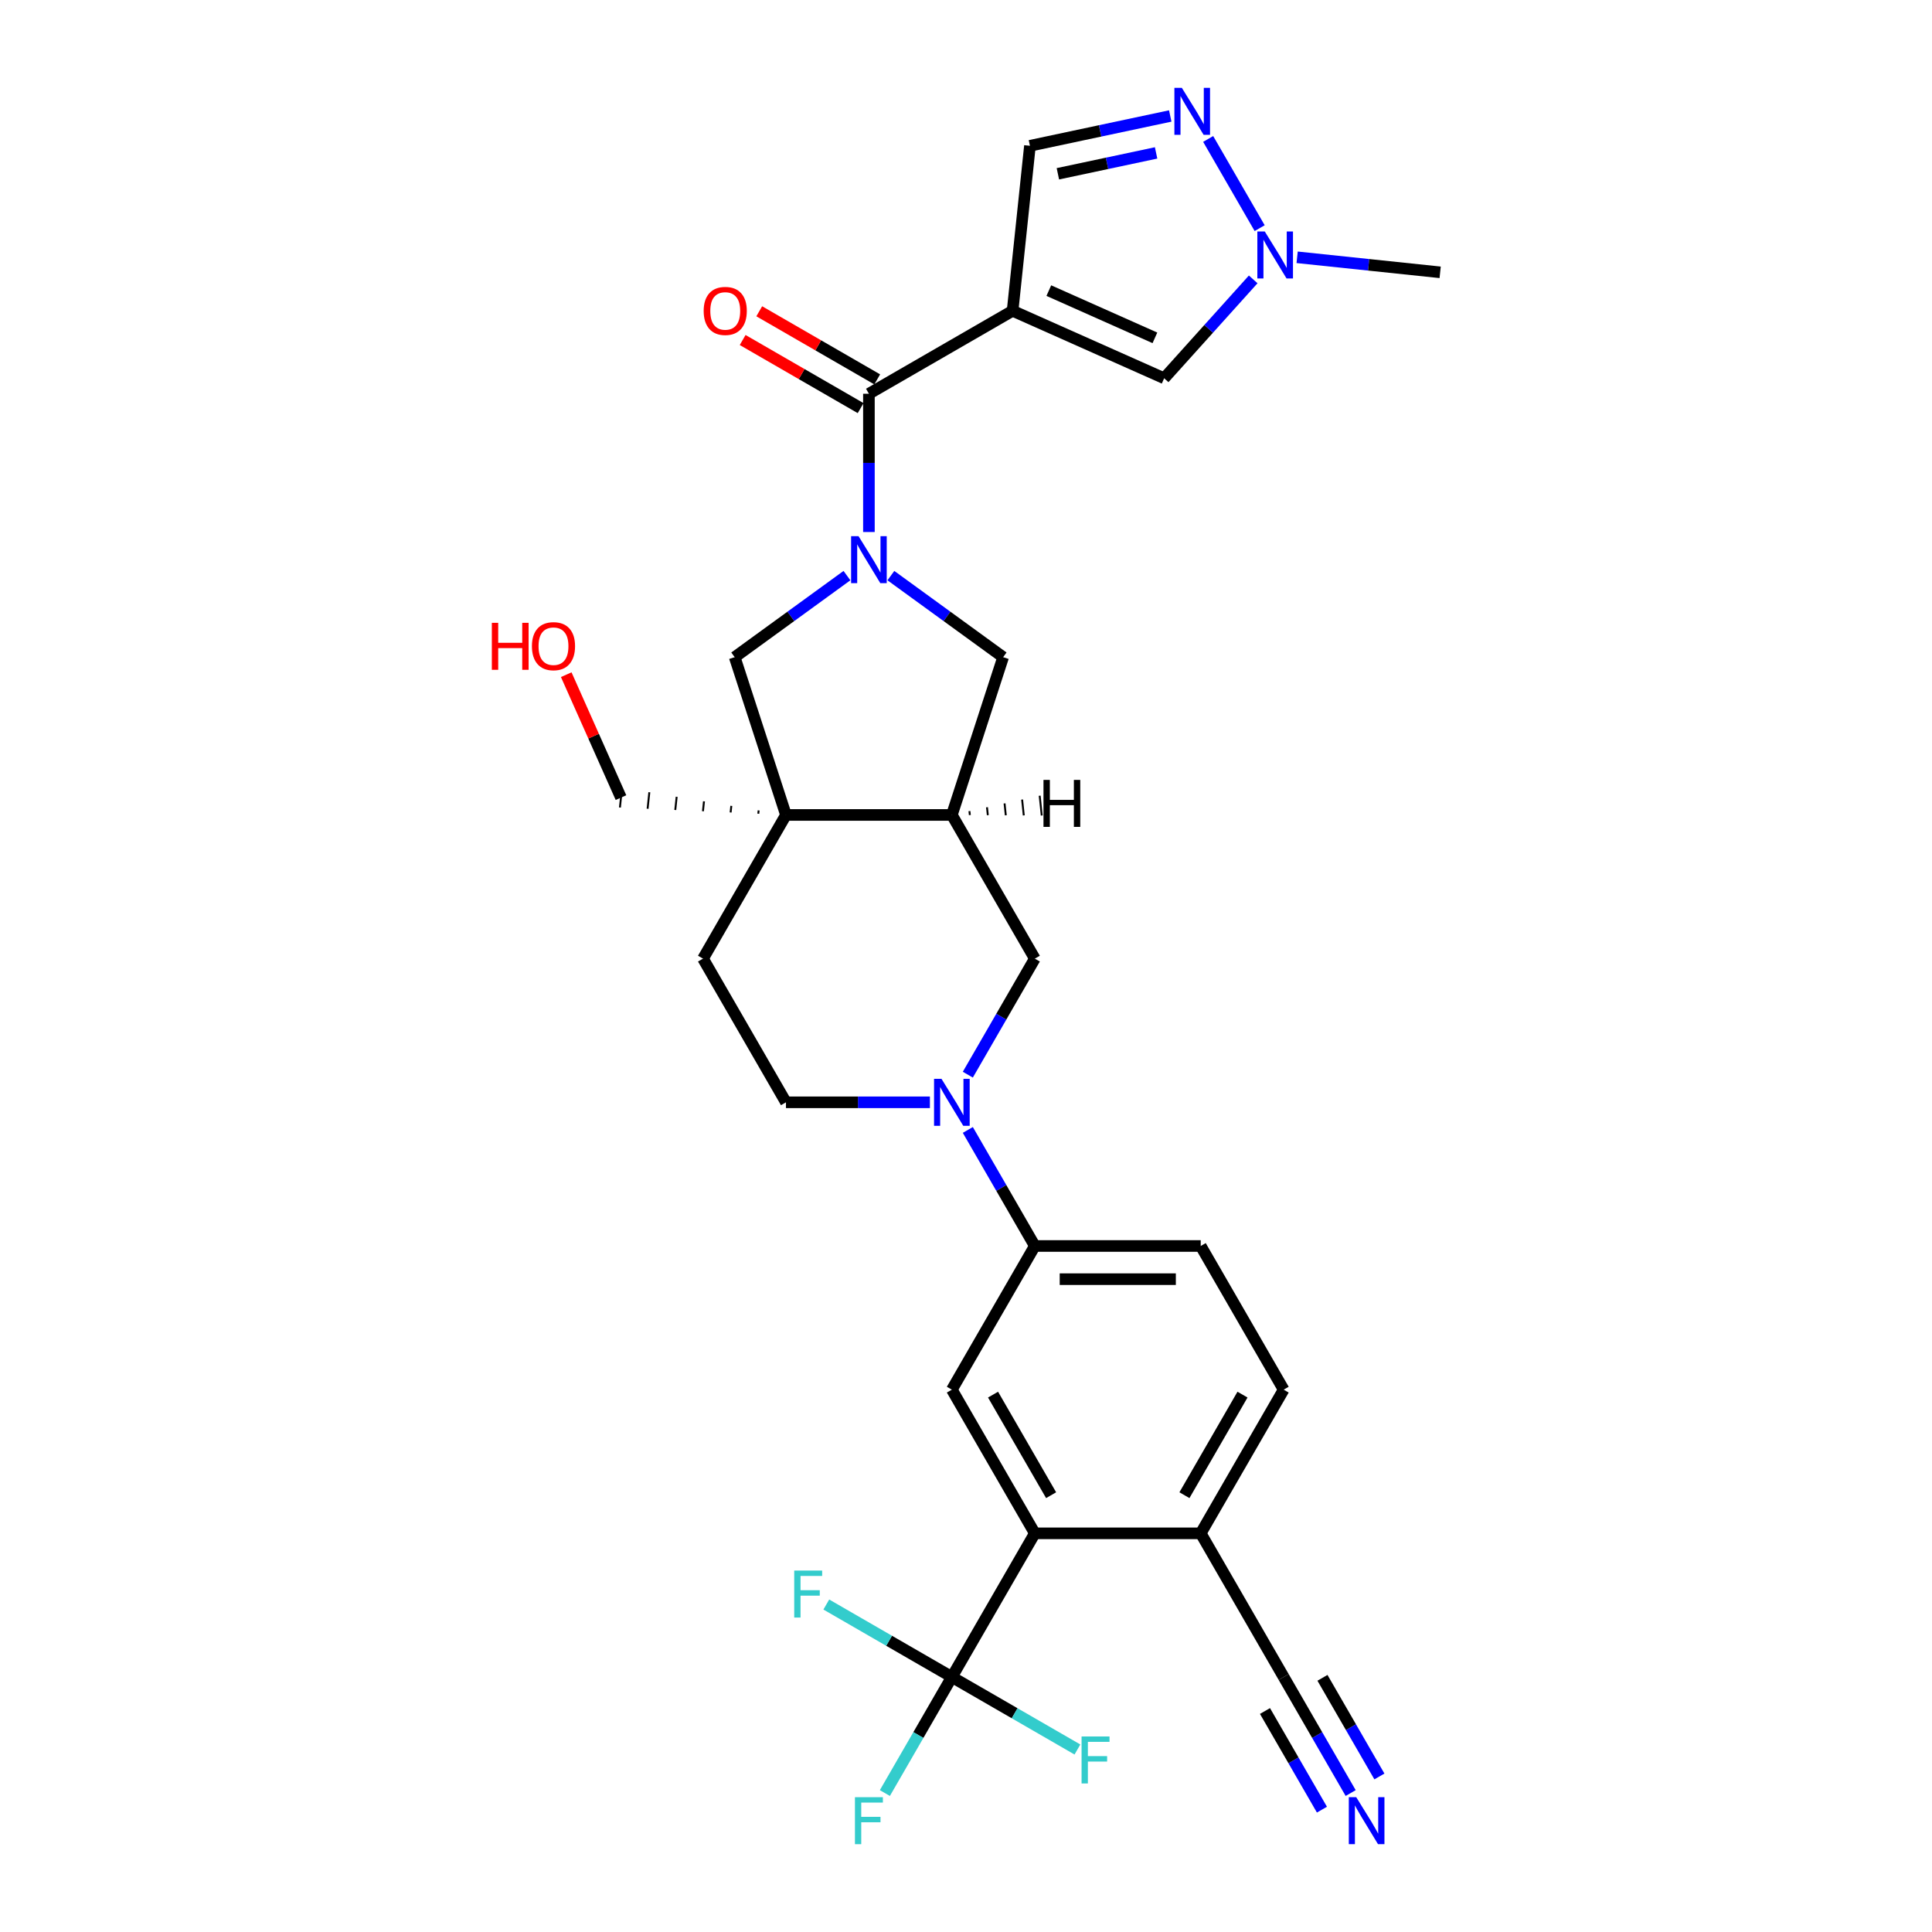 <?xml version='1.0' encoding='iso-8859-1'?>
<svg version='1.1' baseProfile='full'
              xmlns='http://www.w3.org/2000/svg'
                      xmlns:rdkit='http://www.rdkit.org/xml'
                      xmlns:xlink='http://www.w3.org/1999/xlink'
                  xml:space='preserve'
width='1000px' height='1000px' viewBox='0 0 1000 1000'>
<!-- END OF HEADER -->
<rect style='opacity:1.0;fill:#FFFFFF;stroke:none' width='1000' height='1000' x='0' y='0'> </rect>
<path class='bond-1' d='M 449.75,275.37 L 449.75,239.587' style='fill:none;fill-rule:evenodd;stroke:#0000FF;stroke-width:6px;stroke-linecap:butt;stroke-linejoin:miter;stroke-opacity:1' />
<path class='bond-1' d='M 449.75,239.587 L 449.75,203.804' style='fill:none;fill-rule:evenodd;stroke:#000000;stroke-width:6px;stroke-linecap:butt;stroke-linejoin:miter;stroke-opacity:1' />
<path class='bond-9' d='M 438.38,297.936 L 409.329,319.043' style='fill:none;fill-rule:evenodd;stroke:#0000FF;stroke-width:6px;stroke-linecap:butt;stroke-linejoin:miter;stroke-opacity:1' />
<path class='bond-9' d='M 409.329,319.043 L 380.278,340.15' style='fill:none;fill-rule:evenodd;stroke:#000000;stroke-width:6px;stroke-linecap:butt;stroke-linejoin:miter;stroke-opacity:1' />
<path class='bond-11' d='M 461.119,297.936 L 490.17,319.043' style='fill:none;fill-rule:evenodd;stroke:#0000FF;stroke-width:6px;stroke-linecap:butt;stroke-linejoin:miter;stroke-opacity:1' />
<path class='bond-11' d='M 490.17,319.043 L 519.221,340.15' style='fill:none;fill-rule:evenodd;stroke:#000000;stroke-width:6px;stroke-linecap:butt;stroke-linejoin:miter;stroke-opacity:1' />
<path class='bond-0' d='M 524.116,160.869 L 449.75,203.804' style='fill:none;fill-rule:evenodd;stroke:#000000;stroke-width:6px;stroke-linecap:butt;stroke-linejoin:miter;stroke-opacity:1' />
<path class='bond-8' d='M 524.116,160.869 L 602.564,195.796' style='fill:none;fill-rule:evenodd;stroke:#000000;stroke-width:6px;stroke-linecap:butt;stroke-linejoin:miter;stroke-opacity:1' />
<path class='bond-8' d='M 542.869,150.418 L 597.782,174.867' style='fill:none;fill-rule:evenodd;stroke:#000000;stroke-width:6px;stroke-linecap:butt;stroke-linejoin:miter;stroke-opacity:1' />
<path class='bond-12' d='M 524.116,160.869 L 533.092,75.468' style='fill:none;fill-rule:evenodd;stroke:#000000;stroke-width:6px;stroke-linecap:butt;stroke-linejoin:miter;stroke-opacity:1' />
<path class='bond-21' d='M 454.043,196.368 L 423.515,178.742' style='fill:none;fill-rule:evenodd;stroke:#000000;stroke-width:6px;stroke-linecap:butt;stroke-linejoin:miter;stroke-opacity:1' />
<path class='bond-21' d='M 423.515,178.742 L 392.986,161.117' style='fill:none;fill-rule:evenodd;stroke:#FF0000;stroke-width:6px;stroke-linecap:butt;stroke-linejoin:miter;stroke-opacity:1' />
<path class='bond-21' d='M 445.456,211.241 L 414.928,193.615' style='fill:none;fill-rule:evenodd;stroke:#000000;stroke-width:6px;stroke-linecap:butt;stroke-linejoin:miter;stroke-opacity:1' />
<path class='bond-21' d='M 414.928,193.615 L 384.399,175.99' style='fill:none;fill-rule:evenodd;stroke:#FF0000;stroke-width:6px;stroke-linecap:butt;stroke-linejoin:miter;stroke-opacity:1' />
<path class='bond-2' d='M 406.814,421.818 L 380.278,340.15' style='fill:none;fill-rule:evenodd;stroke:#000000;stroke-width:6px;stroke-linecap:butt;stroke-linejoin:miter;stroke-opacity:1' />
<path class='bond-19' d='M 406.814,421.818 L 363.878,496.185' style='fill:none;fill-rule:evenodd;stroke:#000000;stroke-width:6px;stroke-linecap:butt;stroke-linejoin:miter;stroke-opacity:1' />
<path class='bond-27' d='M 392.67,419.468 L 392.491,421.176' style='fill:none;fill-rule:evenodd;stroke:#000000;stroke-width:1.0px;stroke-linecap:butt;stroke-linejoin:miter;stroke-opacity:1' />
<path class='bond-27' d='M 378.526,417.118 L 378.167,420.534' style='fill:none;fill-rule:evenodd;stroke:#000000;stroke-width:1.0px;stroke-linecap:butt;stroke-linejoin:miter;stroke-opacity:1' />
<path class='bond-27' d='M 364.383,414.768 L 363.844,419.892' style='fill:none;fill-rule:evenodd;stroke:#000000;stroke-width:1.0px;stroke-linecap:butt;stroke-linejoin:miter;stroke-opacity:1' />
<path class='bond-27' d='M 350.239,412.418 L 349.521,419.25' style='fill:none;fill-rule:evenodd;stroke:#000000;stroke-width:1.0px;stroke-linecap:butt;stroke-linejoin:miter;stroke-opacity:1' />
<path class='bond-27' d='M 336.095,410.068 L 335.198,418.608' style='fill:none;fill-rule:evenodd;stroke:#000000;stroke-width:1.0px;stroke-linecap:butt;stroke-linejoin:miter;stroke-opacity:1' />
<path class='bond-27' d='M 321.951,407.718 L 320.874,417.966' style='fill:none;fill-rule:evenodd;stroke:#000000;stroke-width:1.0px;stroke-linecap:butt;stroke-linejoin:miter;stroke-opacity:1' />
<path class='bond-30' d='M 406.814,421.818 L 492.685,421.818' style='fill:none;fill-rule:evenodd;stroke:#000000;stroke-width:6px;stroke-linecap:butt;stroke-linejoin:miter;stroke-opacity:1' />
<path class='bond-3' d='M 500.945,556.246 L 518.283,526.215' style='fill:none;fill-rule:evenodd;stroke:#0000FF;stroke-width:6px;stroke-linecap:butt;stroke-linejoin:miter;stroke-opacity:1' />
<path class='bond-3' d='M 518.283,526.215 L 535.621,496.185' style='fill:none;fill-rule:evenodd;stroke:#000000;stroke-width:6px;stroke-linecap:butt;stroke-linejoin:miter;stroke-opacity:1' />
<path class='bond-14' d='M 500.945,584.858 L 518.283,614.888' style='fill:none;fill-rule:evenodd;stroke:#0000FF;stroke-width:6px;stroke-linecap:butt;stroke-linejoin:miter;stroke-opacity:1' />
<path class='bond-14' d='M 518.283,614.888 L 535.621,644.919' style='fill:none;fill-rule:evenodd;stroke:#000000;stroke-width:6px;stroke-linecap:butt;stroke-linejoin:miter;stroke-opacity:1' />
<path class='bond-31' d='M 481.316,570.552 L 444.065,570.552' style='fill:none;fill-rule:evenodd;stroke:#0000FF;stroke-width:6px;stroke-linecap:butt;stroke-linejoin:miter;stroke-opacity:1' />
<path class='bond-31' d='M 444.065,570.552 L 406.814,570.552' style='fill:none;fill-rule:evenodd;stroke:#000000;stroke-width:6px;stroke-linecap:butt;stroke-linejoin:miter;stroke-opacity:1' />
<path class='bond-4' d='M 492.685,868.019 L 535.621,793.652' style='fill:none;fill-rule:evenodd;stroke:#000000;stroke-width:6px;stroke-linecap:butt;stroke-linejoin:miter;stroke-opacity:1' />
<path class='bond-24' d='M 492.685,868.019 L 475.347,898.05' style='fill:none;fill-rule:evenodd;stroke:#000000;stroke-width:6px;stroke-linecap:butt;stroke-linejoin:miter;stroke-opacity:1' />
<path class='bond-24' d='M 475.347,898.05 L 458.009,928.08' style='fill:none;fill-rule:evenodd;stroke:#33CCCC;stroke-width:6px;stroke-linecap:butt;stroke-linejoin:miter;stroke-opacity:1' />
<path class='bond-25' d='M 492.685,868.019 L 460.19,849.258' style='fill:none;fill-rule:evenodd;stroke:#000000;stroke-width:6px;stroke-linecap:butt;stroke-linejoin:miter;stroke-opacity:1' />
<path class='bond-25' d='M 460.19,849.258 L 427.696,830.497' style='fill:none;fill-rule:evenodd;stroke:#33CCCC;stroke-width:6px;stroke-linecap:butt;stroke-linejoin:miter;stroke-opacity:1' />
<path class='bond-26' d='M 492.685,868.019 L 525.18,886.78' style='fill:none;fill-rule:evenodd;stroke:#000000;stroke-width:6px;stroke-linecap:butt;stroke-linejoin:miter;stroke-opacity:1' />
<path class='bond-26' d='M 525.18,886.78 L 557.675,905.541' style='fill:none;fill-rule:evenodd;stroke:#33CCCC;stroke-width:6px;stroke-linecap:butt;stroke-linejoin:miter;stroke-opacity:1' />
<path class='bond-5' d='M 492.685,421.818 L 519.221,340.15' style='fill:none;fill-rule:evenodd;stroke:#000000;stroke-width:6px;stroke-linecap:butt;stroke-linejoin:miter;stroke-opacity:1' />
<path class='bond-15' d='M 492.685,421.818 L 535.621,496.185' style='fill:none;fill-rule:evenodd;stroke:#000000;stroke-width:6px;stroke-linecap:butt;stroke-linejoin:miter;stroke-opacity:1' />
<path class='bond-34' d='M 501.991,421.876 L 501.775,419.827' style='fill:none;fill-rule:evenodd;stroke:#000000;stroke-width:1.0px;stroke-linecap:butt;stroke-linejoin:miter;stroke-opacity:1' />
<path class='bond-34' d='M 511.296,421.934 L 510.865,417.835' style='fill:none;fill-rule:evenodd;stroke:#000000;stroke-width:1.0px;stroke-linecap:butt;stroke-linejoin:miter;stroke-opacity:1' />
<path class='bond-34' d='M 520.601,421.993 L 519.955,415.844' style='fill:none;fill-rule:evenodd;stroke:#000000;stroke-width:1.0px;stroke-linecap:butt;stroke-linejoin:miter;stroke-opacity:1' />
<path class='bond-34' d='M 529.907,422.051 L 529.045,413.852' style='fill:none;fill-rule:evenodd;stroke:#000000;stroke-width:1.0px;stroke-linecap:butt;stroke-linejoin:miter;stroke-opacity:1' />
<path class='bond-34' d='M 539.212,422.109 L 538.135,411.861' style='fill:none;fill-rule:evenodd;stroke:#000000;stroke-width:1.0px;stroke-linecap:butt;stroke-linejoin:miter;stroke-opacity:1' />
<path class='bond-6' d='M 605.718,60.031 L 569.405,67.749' style='fill:none;fill-rule:evenodd;stroke:#0000FF;stroke-width:6px;stroke-linecap:butt;stroke-linejoin:miter;stroke-opacity:1' />
<path class='bond-6' d='M 569.405,67.749 L 533.092,75.468' style='fill:none;fill-rule:evenodd;stroke:#000000;stroke-width:6px;stroke-linecap:butt;stroke-linejoin:miter;stroke-opacity:1' />
<path class='bond-6' d='M 598.395,79.145 L 572.976,84.548' style='fill:none;fill-rule:evenodd;stroke:#0000FF;stroke-width:6px;stroke-linecap:butt;stroke-linejoin:miter;stroke-opacity:1' />
<path class='bond-6' d='M 572.976,84.548 L 547.557,89.951' style='fill:none;fill-rule:evenodd;stroke:#000000;stroke-width:6px;stroke-linecap:butt;stroke-linejoin:miter;stroke-opacity:1' />
<path class='bond-32' d='M 625.347,71.92 L 652.002,118.088' style='fill:none;fill-rule:evenodd;stroke:#0000FF;stroke-width:6px;stroke-linecap:butt;stroke-linejoin:miter;stroke-opacity:1' />
<path class='bond-7' d='M 535.621,793.652 L 492.685,719.286' style='fill:none;fill-rule:evenodd;stroke:#000000;stroke-width:6px;stroke-linecap:butt;stroke-linejoin:miter;stroke-opacity:1' />
<path class='bond-7' d='M 544.054,773.91 L 513.999,721.853' style='fill:none;fill-rule:evenodd;stroke:#000000;stroke-width:6px;stroke-linecap:butt;stroke-linejoin:miter;stroke-opacity:1' />
<path class='bond-33' d='M 535.621,793.652 L 621.492,793.652' style='fill:none;fill-rule:evenodd;stroke:#000000;stroke-width:6px;stroke-linecap:butt;stroke-linejoin:miter;stroke-opacity:1' />
<path class='bond-10' d='M 602.564,195.796 L 625.609,170.202' style='fill:none;fill-rule:evenodd;stroke:#000000;stroke-width:6px;stroke-linecap:butt;stroke-linejoin:miter;stroke-opacity:1' />
<path class='bond-10' d='M 625.609,170.202 L 648.654,144.608' style='fill:none;fill-rule:evenodd;stroke:#0000FF;stroke-width:6px;stroke-linecap:butt;stroke-linejoin:miter;stroke-opacity:1' />
<path class='bond-28' d='M 671.392,133.176 L 708.408,137.066' style='fill:none;fill-rule:evenodd;stroke:#0000FF;stroke-width:6px;stroke-linecap:butt;stroke-linejoin:miter;stroke-opacity:1' />
<path class='bond-28' d='M 708.408,137.066 L 745.424,140.957' style='fill:none;fill-rule:evenodd;stroke:#000000;stroke-width:6px;stroke-linecap:butt;stroke-linejoin:miter;stroke-opacity:1' />
<path class='bond-13' d='M 492.685,719.286 L 535.621,644.919' style='fill:none;fill-rule:evenodd;stroke:#000000;stroke-width:6px;stroke-linecap:butt;stroke-linejoin:miter;stroke-opacity:1' />
<path class='bond-22' d='M 535.621,644.919 L 621.492,644.919' style='fill:none;fill-rule:evenodd;stroke:#000000;stroke-width:6px;stroke-linecap:butt;stroke-linejoin:miter;stroke-opacity:1' />
<path class='bond-22' d='M 548.502,662.093 L 608.612,662.093' style='fill:none;fill-rule:evenodd;stroke:#000000;stroke-width:6px;stroke-linecap:butt;stroke-linejoin:miter;stroke-opacity:1' />
<path class='bond-16' d='M 699.104,928.08 L 681.766,898.05' style='fill:none;fill-rule:evenodd;stroke:#0000FF;stroke-width:6px;stroke-linecap:butt;stroke-linejoin:miter;stroke-opacity:1' />
<path class='bond-16' d='M 681.766,898.05 L 664.428,868.019' style='fill:none;fill-rule:evenodd;stroke:#000000;stroke-width:6px;stroke-linecap:butt;stroke-linejoin:miter;stroke-opacity:1' />
<path class='bond-16' d='M 713.977,919.493 L 699.24,893.967' style='fill:none;fill-rule:evenodd;stroke:#0000FF;stroke-width:6px;stroke-linecap:butt;stroke-linejoin:miter;stroke-opacity:1' />
<path class='bond-16' d='M 699.24,893.967 L 684.503,868.441' style='fill:none;fill-rule:evenodd;stroke:#000000;stroke-width:6px;stroke-linecap:butt;stroke-linejoin:miter;stroke-opacity:1' />
<path class='bond-16' d='M 684.231,936.667 L 669.493,911.141' style='fill:none;fill-rule:evenodd;stroke:#0000FF;stroke-width:6px;stroke-linecap:butt;stroke-linejoin:miter;stroke-opacity:1' />
<path class='bond-16' d='M 669.493,911.141 L 654.756,885.615' style='fill:none;fill-rule:evenodd;stroke:#000000;stroke-width:6px;stroke-linecap:butt;stroke-linejoin:miter;stroke-opacity:1' />
<path class='bond-17' d='M 664.428,868.019 L 621.492,793.652' style='fill:none;fill-rule:evenodd;stroke:#000000;stroke-width:6px;stroke-linecap:butt;stroke-linejoin:miter;stroke-opacity:1' />
<path class='bond-18' d='M 621.492,793.652 L 664.428,719.286' style='fill:none;fill-rule:evenodd;stroke:#000000;stroke-width:6px;stroke-linecap:butt;stroke-linejoin:miter;stroke-opacity:1' />
<path class='bond-18' d='M 613.059,773.91 L 643.114,721.853' style='fill:none;fill-rule:evenodd;stroke:#000000;stroke-width:6px;stroke-linecap:butt;stroke-linejoin:miter;stroke-opacity:1' />
<path class='bond-20' d='M 363.878,496.185 L 406.814,570.552' style='fill:none;fill-rule:evenodd;stroke:#000000;stroke-width:6px;stroke-linecap:butt;stroke-linejoin:miter;stroke-opacity:1' />
<path class='bond-23' d='M 621.492,644.919 L 664.428,719.286' style='fill:none;fill-rule:evenodd;stroke:#000000;stroke-width:6px;stroke-linecap:butt;stroke-linejoin:miter;stroke-opacity:1' />
<path class='bond-29' d='M 321.413,412.842 L 307.249,381.029' style='fill:none;fill-rule:evenodd;stroke:#000000;stroke-width:6px;stroke-linecap:butt;stroke-linejoin:miter;stroke-opacity:1' />
<path class='bond-29' d='M 307.249,381.029 L 293.085,349.216' style='fill:none;fill-rule:evenodd;stroke:#FF0000;stroke-width:6px;stroke-linecap:butt;stroke-linejoin:miter;stroke-opacity:1' />
<path  class='atom-0' d='M 444.374 277.516
L 452.343 290.397
Q 453.133 291.668, 454.404 293.969
Q 455.675 296.271, 455.743 296.408
L 455.743 277.516
L 458.972 277.516
L 458.972 301.835
L 455.64 301.835
L 447.088 287.752
Q 446.091 286.103, 445.027 284.214
Q 443.996 282.325, 443.687 281.741
L 443.687 301.835
L 440.527 301.835
L 440.527 277.516
L 444.374 277.516
' fill='#0000FF'/>
<path  class='atom-4' d='M 487.31 558.393
L 495.279 571.273
Q 496.069 572.544, 497.339 574.845
Q 498.61 577.147, 498.679 577.284
L 498.679 558.393
L 501.908 558.393
L 501.908 582.711
L 498.576 582.711
L 490.023 568.628
Q 489.027 566.98, 487.962 565.09
Q 486.932 563.201, 486.623 562.617
L 486.623 582.711
L 483.463 582.711
L 483.463 558.393
L 487.31 558.393
' fill='#0000FF'/>
<path  class='atom-7' d='M 611.712 45.455
L 619.681 58.335
Q 620.471 59.606, 621.742 61.907
Q 623.012 64.209, 623.081 64.346
L 623.081 45.455
L 626.31 45.455
L 626.31 69.773
L 622.978 69.773
L 614.425 55.69
Q 613.429 54.042, 612.364 52.153
Q 611.334 50.263, 611.025 49.679
L 611.025 69.773
L 607.865 69.773
L 607.865 45.455
L 611.712 45.455
' fill='#0000FF'/>
<path  class='atom-11' d='M 654.647 119.821
L 662.616 132.702
Q 663.406 133.973, 664.677 136.274
Q 665.948 138.576, 666.017 138.713
L 666.017 119.821
L 669.246 119.821
L 669.246 144.14
L 665.914 144.14
L 657.361 130.057
Q 656.365 128.409, 655.3 126.519
Q 654.27 124.63, 653.96 124.046
L 653.96 144.14
L 650.8 144.14
L 650.8 119.821
L 654.647 119.821
' fill='#0000FF'/>
<path  class='atom-17' d='M 701.988 930.227
L 709.957 943.107
Q 710.747 944.378, 712.018 946.68
Q 713.289 948.981, 713.358 949.118
L 713.358 930.227
L 716.586 930.227
L 716.586 954.545
L 713.255 954.545
L 704.702 940.463
Q 703.706 938.814, 702.641 936.925
Q 701.61 935.035, 701.301 934.452
L 701.301 954.545
L 698.141 954.545
L 698.141 930.227
L 701.988 930.227
' fill='#0000FF'/>
<path  class='atom-22' d='M 364.219 160.937
Q 364.219 155.098, 367.105 151.835
Q 369.99 148.572, 375.383 148.572
Q 380.775 148.572, 383.661 151.835
Q 386.546 155.098, 386.546 160.937
Q 386.546 166.845, 383.626 170.211
Q 380.707 173.543, 375.383 173.543
Q 370.024 173.543, 367.105 170.211
Q 364.219 166.88, 364.219 160.937
M 375.383 170.795
Q 379.092 170.795, 381.085 168.322
Q 383.111 165.815, 383.111 160.937
Q 383.111 156.163, 381.085 153.758
Q 379.092 151.32, 375.383 151.32
Q 371.673 151.32, 369.647 153.724
Q 367.654 156.129, 367.654 160.937
Q 367.654 165.849, 369.647 168.322
Q 371.673 170.795, 375.383 170.795
' fill='#FF0000'/>
<path  class='atom-25' d='M 442.519 930.227
L 456.98 930.227
L 456.98 933.009
L 445.782 933.009
L 445.782 940.394
L 455.743 940.394
L 455.743 943.21
L 445.782 943.21
L 445.782 954.545
L 442.519 954.545
L 442.519 930.227
' fill='#33CCCC'/>
<path  class='atom-26' d='M 411.088 812.924
L 425.549 812.924
L 425.549 815.706
L 414.351 815.706
L 414.351 823.091
L 424.312 823.091
L 424.312 825.908
L 414.351 825.908
L 414.351 837.243
L 411.088 837.243
L 411.088 812.924
' fill='#33CCCC'/>
<path  class='atom-27' d='M 559.822 898.796
L 574.282 898.796
L 574.282 901.578
L 563.085 901.578
L 563.085 908.963
L 573.046 908.963
L 573.046 911.779
L 563.085 911.779
L 563.085 923.114
L 559.822 923.114
L 559.822 898.796
' fill='#33CCCC'/>
<path  class='atom-30' d='M 254.576 322.373
L 257.873 322.373
L 257.873 332.712
L 270.308 332.712
L 270.308 322.373
L 273.605 322.373
L 273.605 346.692
L 270.308 346.692
L 270.308 335.46
L 257.873 335.46
L 257.873 346.692
L 254.576 346.692
L 254.576 322.373
' fill='#FF0000'/>
<path  class='atom-30' d='M 275.323 334.464
Q 275.323 328.624, 278.208 325.361
Q 281.093 322.098, 286.486 322.098
Q 291.879 322.098, 294.764 325.361
Q 297.649 328.624, 297.649 334.464
Q 297.649 340.371, 294.729 343.738
Q 291.81 347.069, 286.486 347.069
Q 281.127 347.069, 278.208 343.738
Q 275.323 340.406, 275.323 334.464
M 286.486 344.322
Q 290.195 344.322, 292.188 341.848
Q 294.214 339.341, 294.214 334.464
Q 294.214 329.689, 292.188 327.285
Q 290.195 324.846, 286.486 324.846
Q 282.776 324.846, 280.75 327.25
Q 278.757 329.655, 278.757 334.464
Q 278.757 339.375, 280.75 341.848
Q 282.776 344.322, 286.486 344.322
' fill='#FF0000'/>
<path  class='atom-31' d='M 540.105 403.675
L 543.402 403.675
L 543.402 414.014
L 555.836 414.014
L 555.836 403.675
L 559.134 403.675
L 559.134 427.994
L 555.836 427.994
L 555.836 416.762
L 543.402 416.762
L 543.402 427.994
L 540.105 427.994
L 540.105 403.675
' fill='#000000'/>
</svg>
